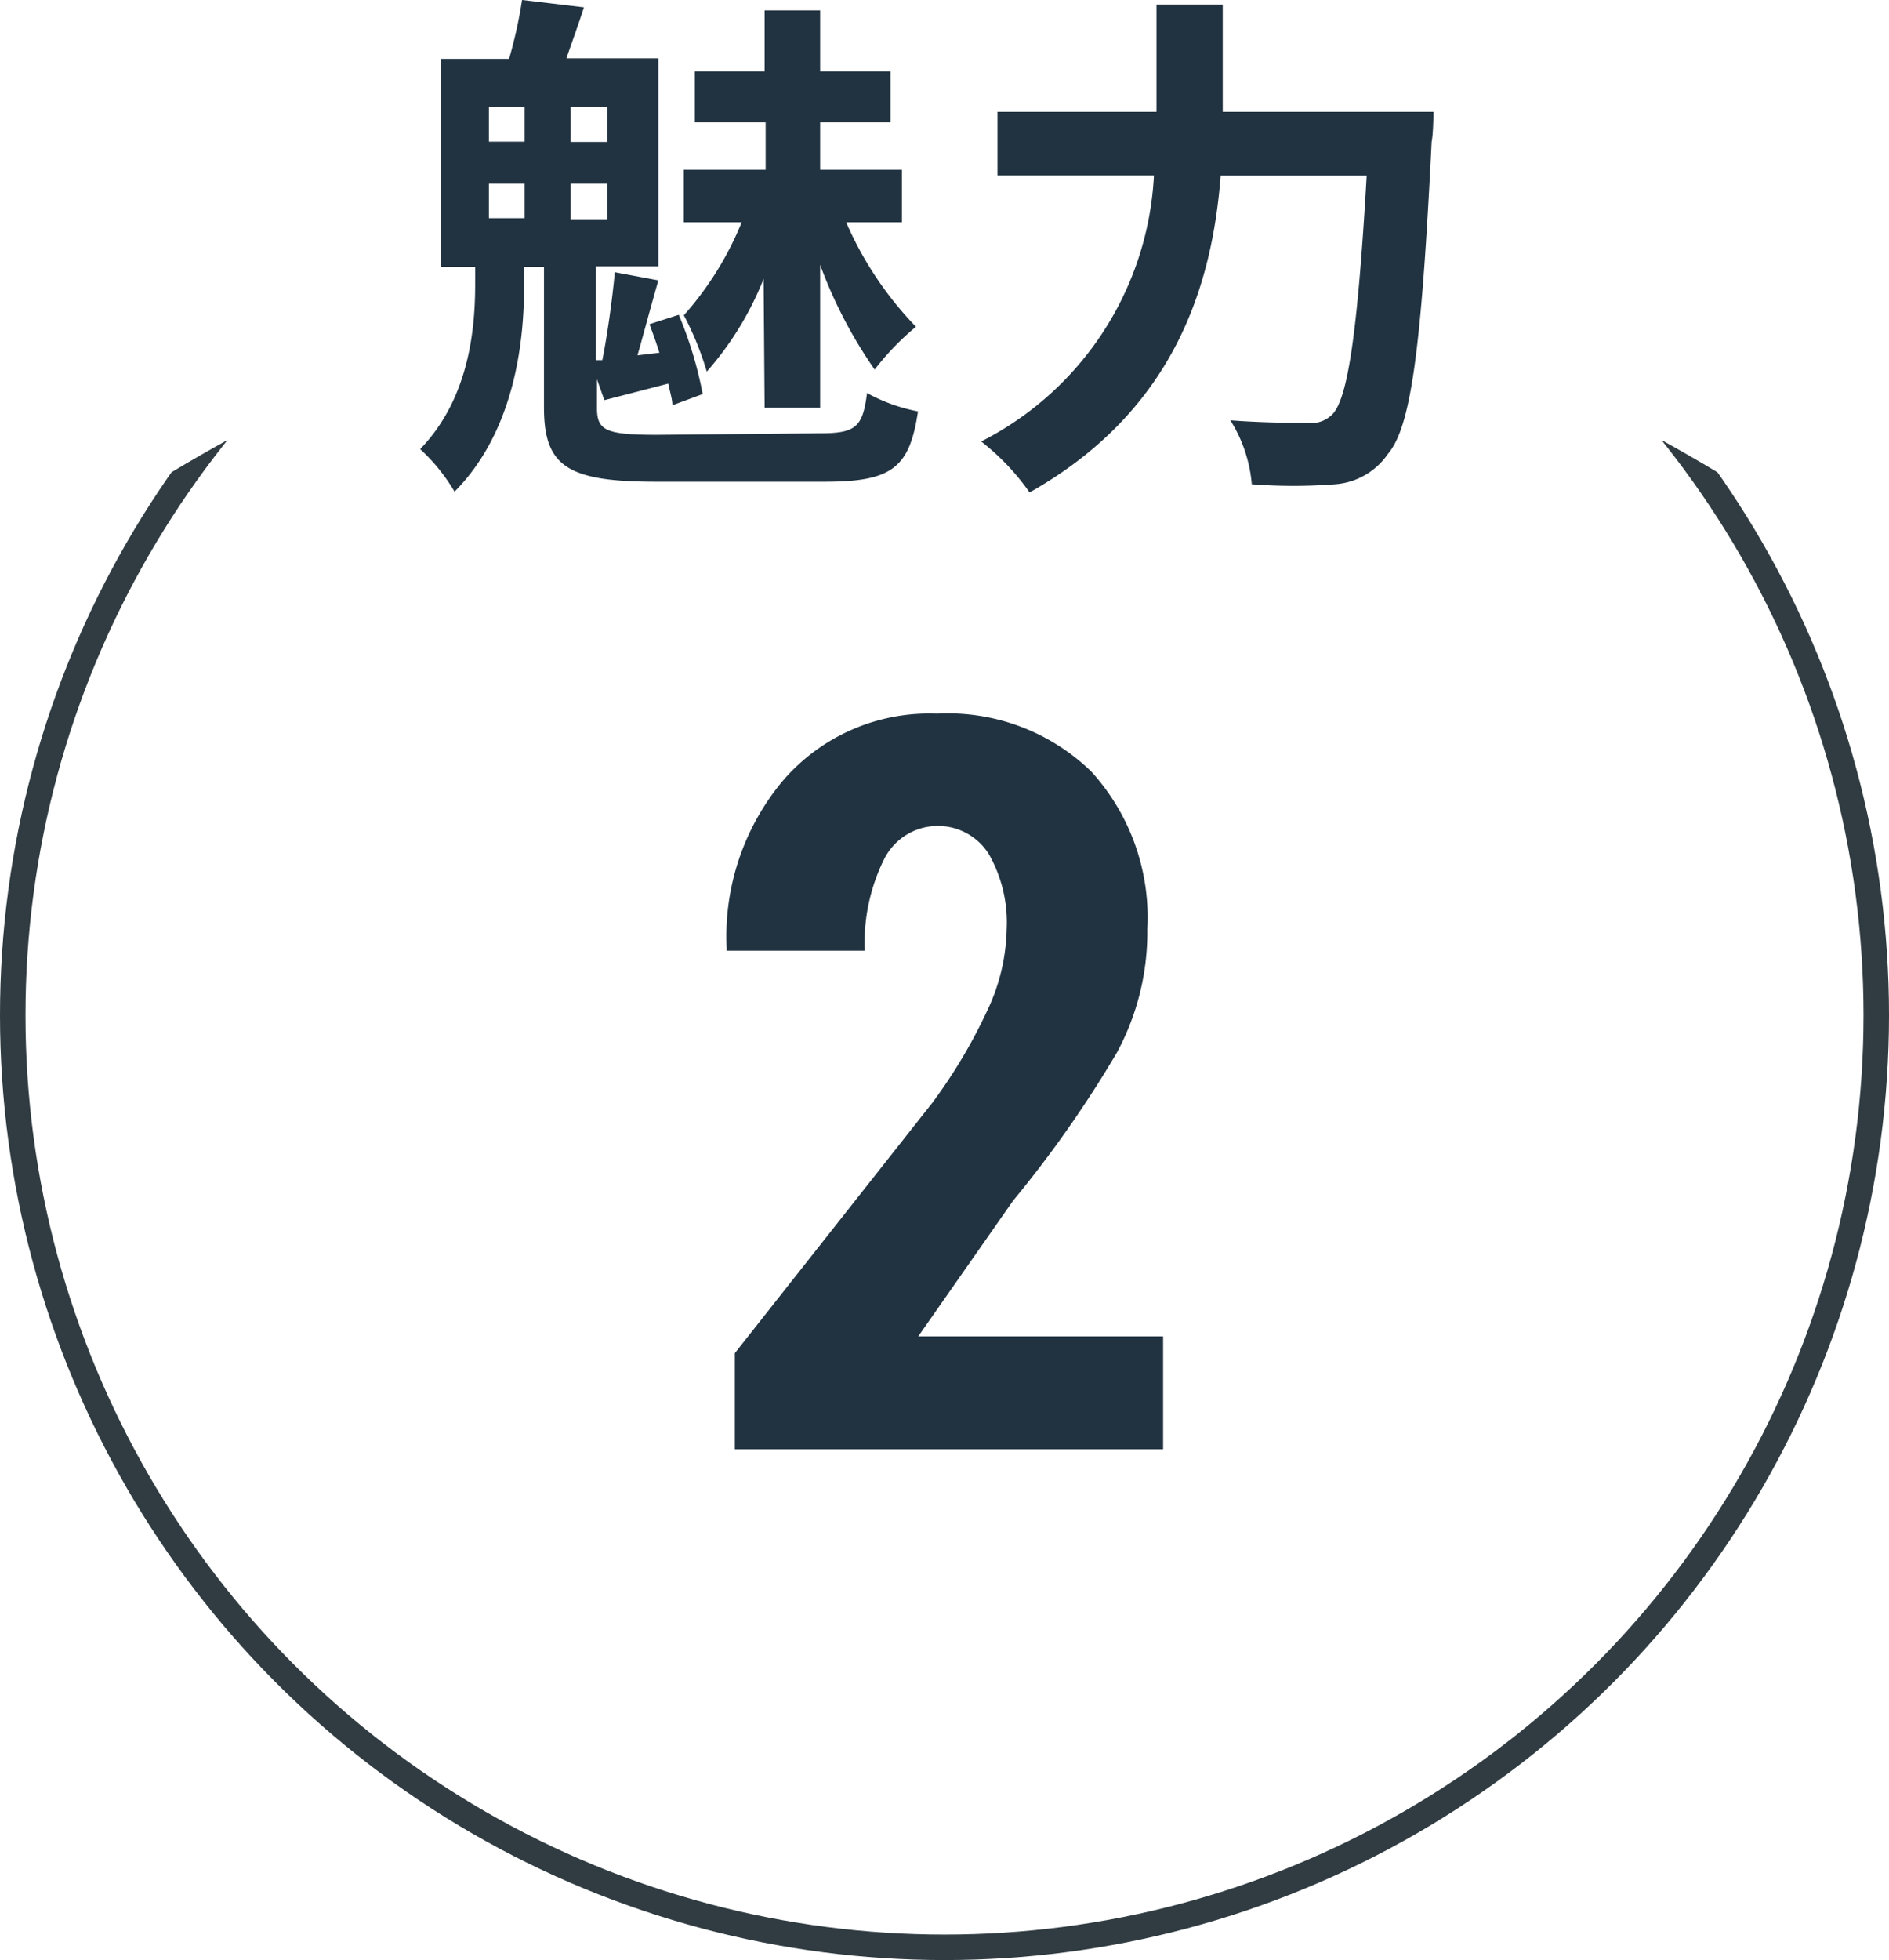 <svg xmlns="http://www.w3.org/2000/svg" xmlns:xlink="http://www.w3.org/1999/xlink" viewBox="0 0 74.14 76.9"><defs><style>.cls-1,.cls-4{fill:none;}.cls-2{fill:#213341;}.cls-3{clip-path:url(#clip-path);}.cls-4{stroke:#303c42;stroke-miterlimit:10;}</style><clipPath id="clip-path" transform="translate(-16.16)"><path class="cls-1" d="M106.45,45.73c0,11.82-25,37.33-53.22,37.33S0,57.55,0,45.73,25.05,9.54,53.23,9.54,106.45,33.91,106.45,45.73Z"/></clipPath></defs><g id="レイヤー_2" data-name="レイヤー 2"><g id="レイヤー_1-2" data-name="レイヤー 1"><path class="cls-2" d="M48.35,17c1.41,0,1.67-.25,1.84-1.58a6.71,6.71,0,0,0,2,.72c-.33,2.2-1,2.76-3.66,2.76H41.92c-3.49,0-4.41-.6-4.41-2.92V10.47h-.78v.74c0,2.06-.32,5.65-2.73,8.08a7.28,7.28,0,0,0-1.35-1.67c1.94-2,2.16-4.76,2.16-6.49v-.66H33.47V2.31h2.67A18.28,18.28,0,0,0,36.65,0l2.43.29c-.24.73-.49,1.42-.69,2H42v8.16H39.55v3.68l.25,0c.2-1,.4-2.45.49-3.45L42,11c-.29,1-.57,2.07-.82,2.94l.86-.1c-.12-.39-.26-.77-.39-1.12l1.15-.37a15.59,15.59,0,0,1,.94,3.11l-1.19.44c0-.24-.1-.53-.16-.85l-2.51.65-.29-.82V16c0,.89.33,1.06,2.37,1.06Zm-13-11.44h1.4V4.21h-1.4Zm0,3h1.4V7.21h-1.4ZM40,4.21H38.55V5.57H40Zm0,3H38.55V8.6H40Zm6.13,3.73a12.39,12.39,0,0,1-2.23,3.64,12.06,12.06,0,0,0-.9-2.21,12.66,12.66,0,0,0,2.27-3.65H43V6.66h3.21V4.8H43.43v-2h2.74V.41h2.18V2.8h2.76v2H48.35V6.66h3.21V8.72H49.37a13.78,13.78,0,0,0,2.74,4.1,10.34,10.34,0,0,0-1.62,1.68,18,18,0,0,1-2.14-4.11V16H46.17Z" transform="translate(-16.16)"/><path class="cls-2" d="M72.42,4.39s0,.84-.07,1.16c-.4,8.13-.81,11.19-1.71,12.25A2.76,2.76,0,0,1,68.56,19a21.24,21.24,0,0,1-3.27,0,5.59,5.59,0,0,0-.84-2.51c1.29.1,2.49.1,3,.1a1.18,1.18,0,0,0,1-.33c.62-.63,1-3.31,1.35-9.37H64.07c-.33,4.23-1.76,9.19-7.5,12.43a9.36,9.36,0,0,0-1.9-2A12.41,12.41,0,0,0,61.45,6.88H55.31V4.39h6.24V.18h2.6V4.39Z" transform="translate(-16.16)"/><g class="cls-3"><circle class="cls-4" cx="37.07" cy="39.83" r="36.57"/></g><path class="cls-2" d="M61.81,56.86H45V53.09l7.75-9.82A20.78,20.78,0,0,0,55,39.45a7.77,7.77,0,0,0,.67-3,5.42,5.42,0,0,0-.7-2.94,2.36,2.36,0,0,0-4.13.24,7.4,7.4,0,0,0-.74,3.55H44.68l0-.1a9.51,9.51,0,0,1,2.19-6.55A7.57,7.57,0,0,1,52.93,28,8.08,8.08,0,0,1,59,30.28a8.51,8.51,0,0,1,2.19,6.17A9.94,9.94,0,0,1,60,41.29a44.93,44.93,0,0,1-4.08,5.82L52.2,52.43h9.61Z" transform="translate(-16.16)"/></g></g></svg>